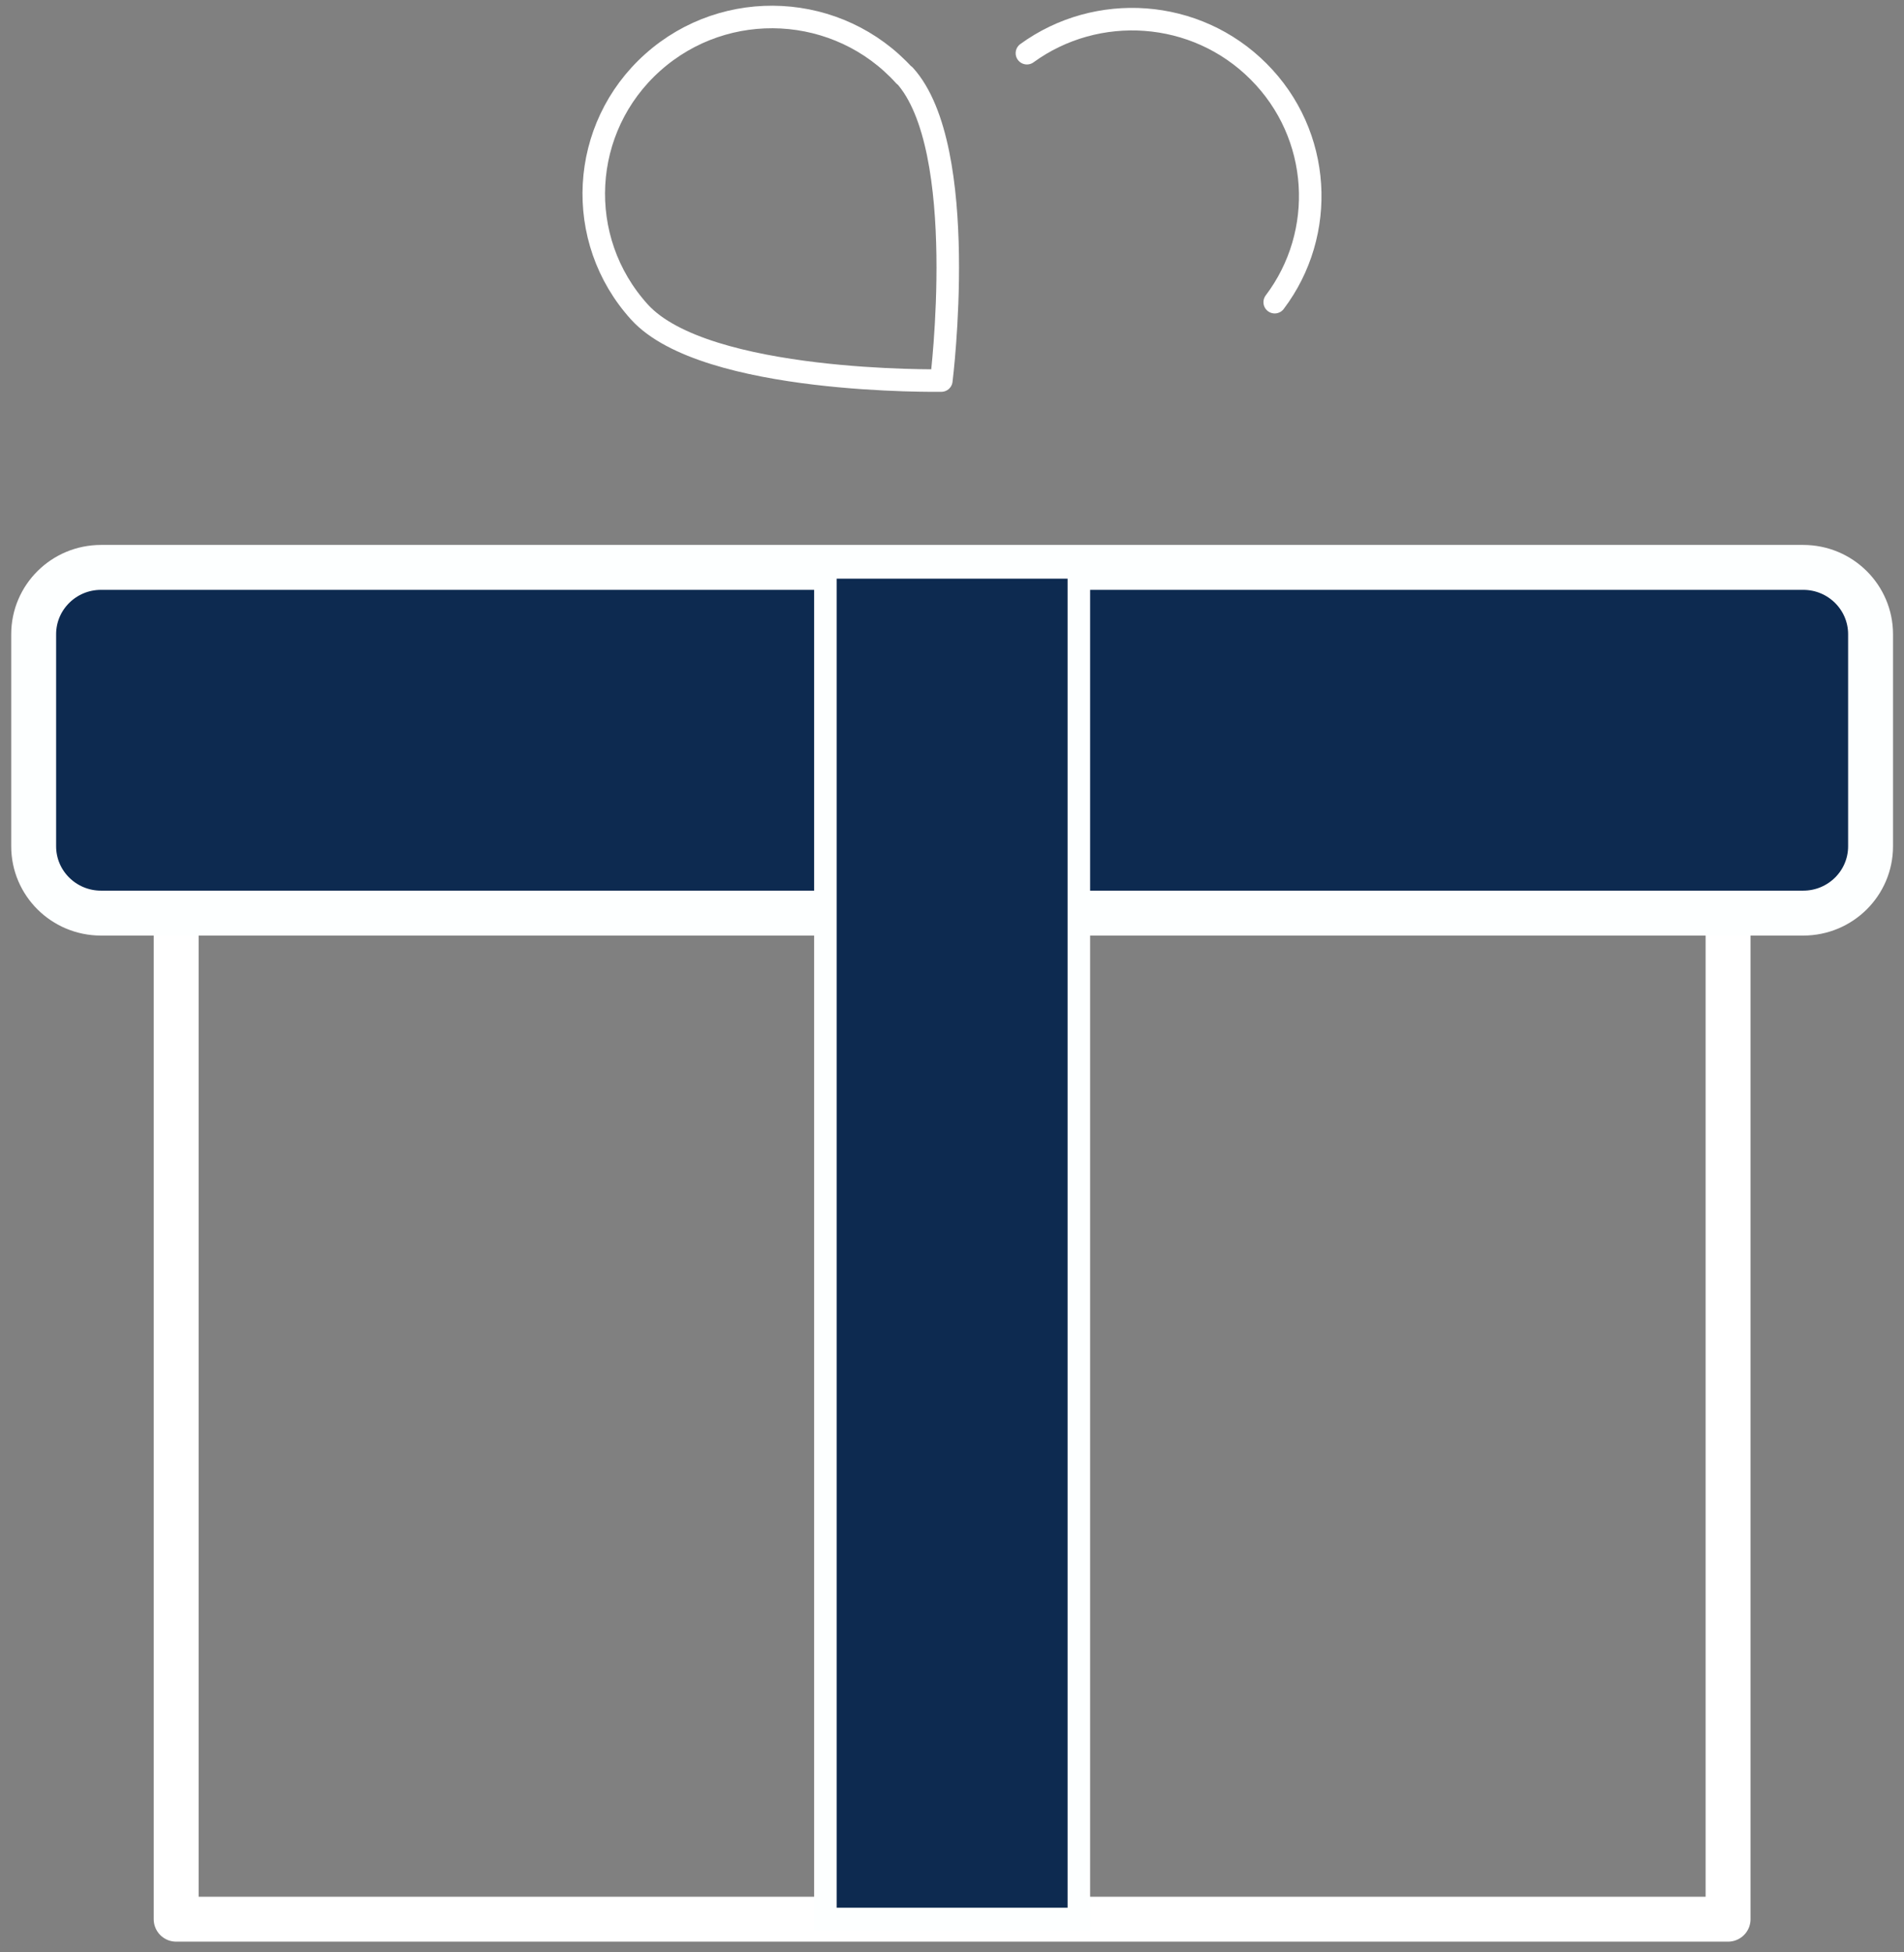 <svg width="120" height="123" viewBox="0 0 120 123" fill="none" xmlns="http://www.w3.org/2000/svg">
<rect x="0" y="0" width="120" height="123" fill="#808080" stroke="none"/>
<g clip-path="url(#clip0_1189_2110)">
<path d="M108.912 46.644H11.103V120.909H108.912V46.644Z" stroke="white" stroke-width="2.83" stroke-linecap="round" stroke-linejoin="round"/>
<path d="M113.649 35.746H6.366C4.022 35.746 2.122 37.632 2.122 39.957V53.316C2.122 55.641 4.022 57.526 6.366 57.526H113.649C115.993 57.526 117.893 55.641 117.893 53.316V39.957C117.893 37.632 115.993 35.746 113.649 35.746Z" fill="#0D2A50" stroke="#FDFFFF" stroke-width="2.83" stroke-miterlimit="10"/>
<path d="M67.995 35.746H52.02V120.895H67.995V35.746Z" fill="#0D2A50" stroke="#FDFFFF" stroke-width="1.42" stroke-miterlimit="10"/>
<path d="M57.011 4.744C61.166 9.326 59.328 23.974 59.328 23.974C59.328 23.974 44.458 24.226 40.304 19.66C36.149 15.079 36.538 8.036 41.141 3.929C45.758 -0.193 52.857 0.193 56.996 4.759L57.011 4.744Z" stroke="white" stroke-width="1.42" stroke-linecap="round" stroke-linejoin="round"/>
<path d="M80.339 19.037C83.626 14.693 83.298 8.481 79.323 4.507C75.362 0.534 69.131 0.148 64.722 3.351" stroke="white" stroke-width="1.42" stroke-linecap="round" stroke-linejoin="round"/>
</g>
<defs>
<clipPath id="clip0_1189_2110">
<rect width="120" height="123" fill="white"/>
</clipPath>
</defs>
</svg>